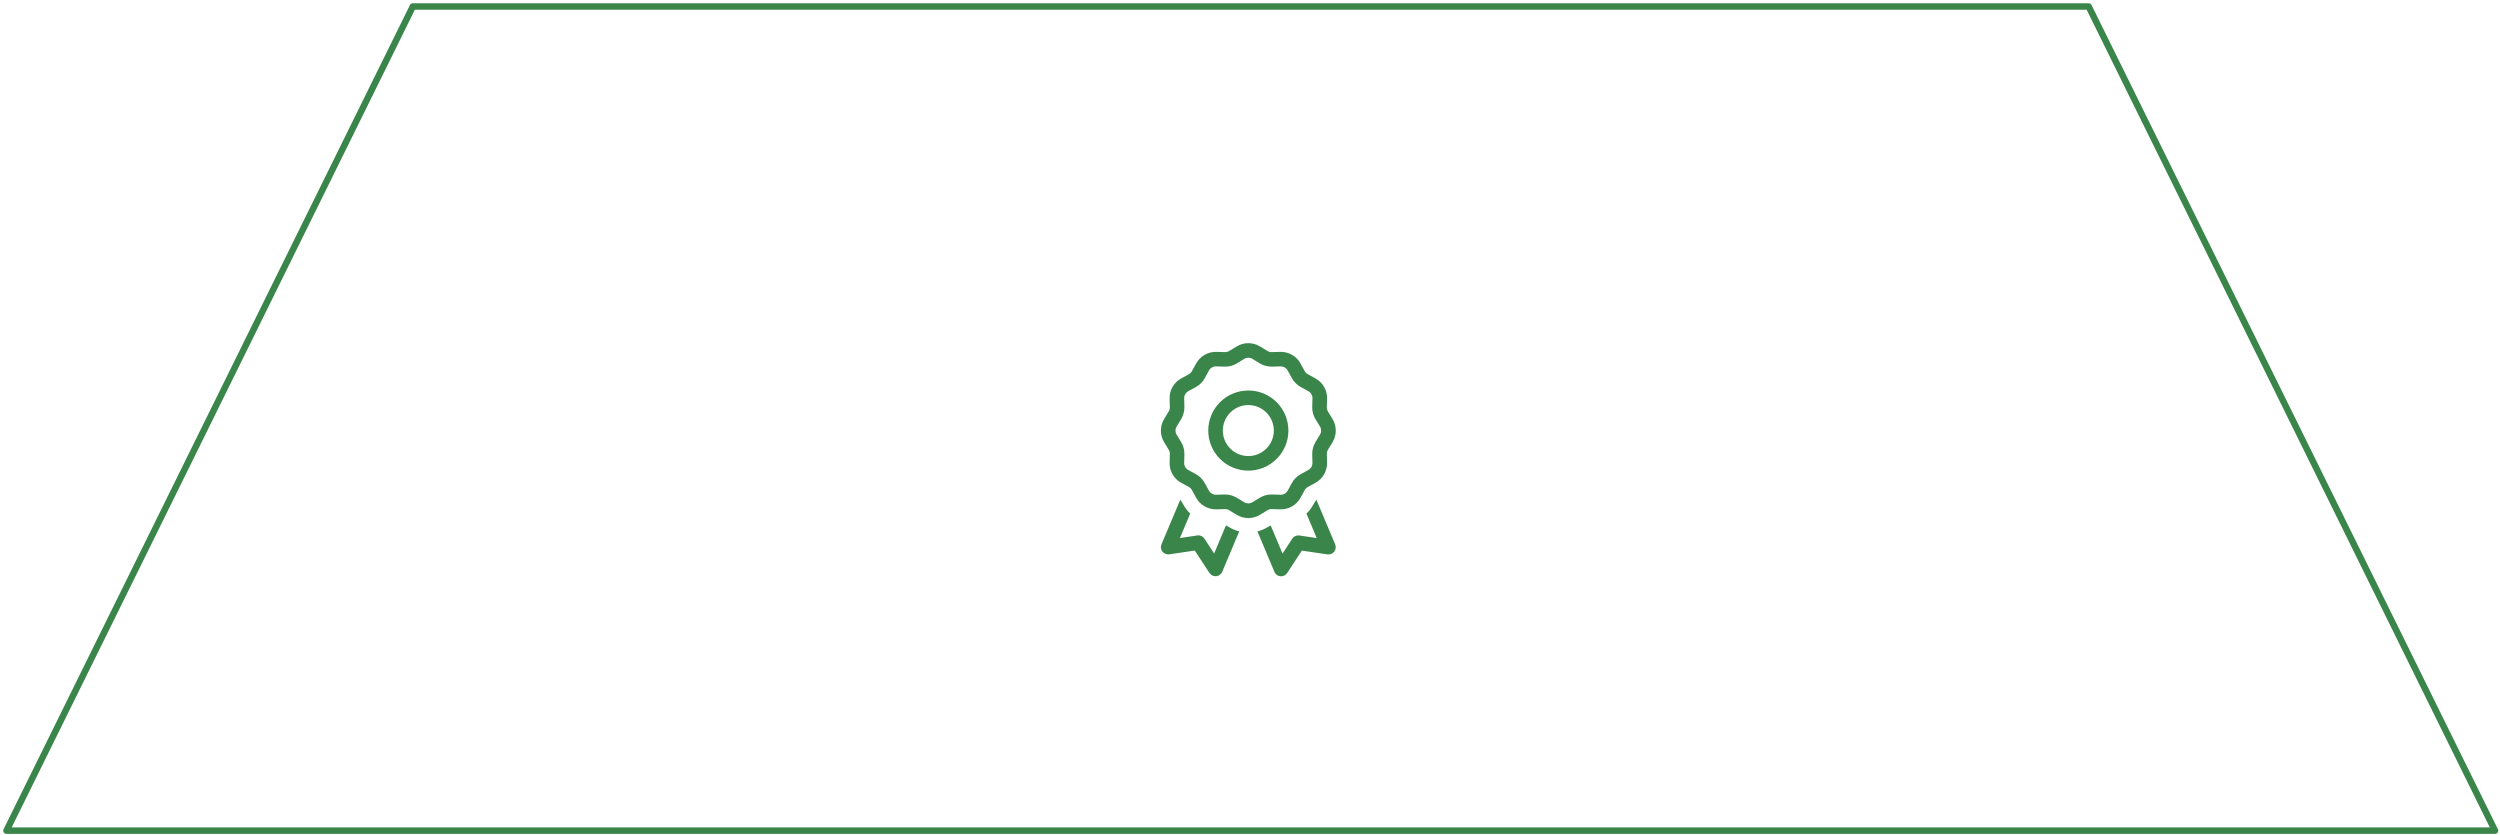 <svg width="386" height="129" viewBox="0 0 386 129" fill="none" xmlns="http://www.w3.org/2000/svg">
<path d="M63.745 1H322.486L385.23 128.25H1L63.745 1Z" stroke="#3A864A" stroke-linecap="round" stroke-linejoin="round"/>
<path d="M190.949 53.485C192.053 52.817 193.431 52.817 194.535 53.485L195.688 54.188C195.885 54.308 196.11 54.371 196.342 54.364L197.692 54.329C198.979 54.301 200.181 54.99 200.8 56.122L201.447 57.303C201.559 57.507 201.721 57.669 201.925 57.781L203.106 58.428C204.238 59.047 204.927 60.242 204.899 61.536L204.864 62.886C204.857 63.118 204.92 63.343 205.04 63.54L205.743 64.693C206.411 65.797 206.411 67.175 205.743 68.279L205.04 69.432C204.92 69.629 204.857 69.854 204.864 70.086L204.899 71.436C204.927 72.723 204.238 73.925 203.106 74.544L201.925 75.191C201.721 75.303 201.559 75.465 201.447 75.669L200.8 76.85C200.181 77.982 198.986 78.671 197.692 78.643L196.342 78.608C196.11 78.601 195.885 78.664 195.688 78.784L194.535 79.487C193.431 80.155 192.053 80.155 190.949 79.487L189.796 78.784C189.599 78.664 189.374 78.601 189.142 78.608L187.792 78.643C186.505 78.671 185.303 77.982 184.684 76.85L184.037 75.669C183.925 75.465 183.763 75.303 183.559 75.191L182.378 74.544C181.246 73.925 180.557 72.73 180.585 71.436L180.62 70.086C180.627 69.854 180.564 69.629 180.444 69.432L179.741 68.279C179.073 67.175 179.073 65.797 179.741 64.693L180.444 63.54C180.564 63.343 180.627 63.118 180.62 62.886L180.585 61.536C180.557 60.249 181.246 59.047 182.378 58.428L183.559 57.781C183.763 57.669 183.925 57.507 184.037 57.303L184.684 56.122C185.303 54.99 186.498 54.301 187.792 54.329L189.142 54.364C189.374 54.371 189.599 54.308 189.796 54.188L190.949 53.485ZM193.368 55.405C192.988 55.173 192.503 55.173 192.123 55.405L190.97 56.108C190.408 56.453 189.754 56.628 189.093 56.607L187.743 56.572C187.293 56.558 186.878 56.804 186.667 57.198L186.02 58.386C185.704 58.963 185.226 59.441 184.649 59.757L183.461 60.404C183.067 60.622 182.828 61.037 182.835 61.48L182.87 62.83C182.884 63.491 182.708 64.138 182.371 64.707L181.668 65.86C181.436 66.24 181.436 66.725 181.668 67.105L182.371 68.258C182.715 68.82 182.891 69.474 182.87 70.135L182.835 71.485C182.821 71.935 183.067 72.35 183.461 72.561L184.642 73.208C185.218 73.524 185.697 74.002 186.013 74.579L186.66 75.76C186.878 76.154 187.293 76.393 187.736 76.386L189.086 76.351C189.747 76.337 190.393 76.513 190.963 76.85L192.116 77.553C192.496 77.785 192.981 77.785 193.361 77.553L194.514 76.85C195.076 76.506 195.73 76.33 196.391 76.351L197.741 76.386C198.191 76.4 198.606 76.154 198.817 75.76L199.464 74.579C199.78 74.002 200.258 73.524 200.835 73.208L202.016 72.561C202.41 72.343 202.649 71.928 202.642 71.485L202.607 70.135C202.593 69.474 202.768 68.828 203.106 68.258L203.809 67.105C204.041 66.725 204.041 66.24 203.809 65.86L203.106 64.707C202.761 64.145 202.586 63.491 202.607 62.83L202.642 61.48C202.656 61.03 202.41 60.615 202.016 60.404L200.835 59.757C200.258 59.441 199.78 58.963 199.464 58.386L198.817 57.198C198.599 56.804 198.184 56.565 197.741 56.572L196.391 56.607C195.73 56.621 195.083 56.446 194.514 56.108L193.361 55.405H193.368ZM192.742 62.542C192.225 62.542 191.713 62.643 191.235 62.841C190.757 63.039 190.323 63.329 189.958 63.695C189.592 64.061 189.302 64.495 189.104 64.972C188.906 65.45 188.804 65.962 188.804 66.479C188.804 66.996 188.906 67.508 189.104 67.986C189.302 68.464 189.592 68.898 189.958 69.263C190.323 69.629 190.757 69.919 191.235 70.117C191.713 70.315 192.225 70.417 192.742 70.417C193.259 70.417 193.771 70.315 194.249 70.117C194.726 69.919 195.161 69.629 195.526 69.263C195.892 68.898 196.182 68.464 196.38 67.986C196.578 67.508 196.679 66.996 196.679 66.479C196.679 65.962 196.578 65.45 196.38 64.972C196.182 64.495 195.892 64.061 195.526 63.695C195.161 63.329 194.726 63.039 194.249 62.841C193.771 62.643 193.259 62.542 192.742 62.542ZM198.929 66.479C198.929 68.12 198.278 69.694 197.117 70.854C195.957 72.015 194.383 72.667 192.742 72.667C191.101 72.667 189.527 72.015 188.367 70.854C187.206 69.694 186.554 68.12 186.554 66.479C186.554 64.838 187.206 63.264 188.367 62.104C189.527 60.944 191.101 60.292 192.742 60.292C194.383 60.292 195.957 60.944 197.117 62.104C198.278 63.264 198.929 64.838 198.929 66.479ZM179.333 84.043L182.23 77.16C182.336 77.286 182.483 77.497 182.715 77.919C182.997 78.439 183.355 78.903 183.77 79.297L182.181 83.073L184.86 82.672C185.296 82.609 185.725 82.799 185.964 83.171L187.461 85.463L189.29 81.118C189.416 81.181 189.578 81.273 189.775 81.392C190.267 81.695 190.794 81.913 191.336 82.046L188.713 88.283C188.551 88.67 188.193 88.93 187.778 88.965C187.363 89 186.962 88.81 186.737 88.459L184.473 85.006L180.529 85.59C180.128 85.646 179.727 85.485 179.474 85.168C179.221 84.852 179.172 84.416 179.326 84.043H179.333ZM196.771 88.29L194.148 82.053C194.69 81.913 195.217 81.695 195.709 81.399C195.906 81.28 196.068 81.189 196.194 81.125L198.022 85.471L199.52 83.178C199.759 82.813 200.195 82.616 200.624 82.679L203.303 83.08L201.714 79.304C202.129 78.91 202.487 78.446 202.768 77.926C203.001 77.504 203.148 77.293 203.254 77.167L206.151 84.05C206.305 84.423 206.249 84.852 206.003 85.175C205.757 85.499 205.349 85.66 204.948 85.597L201.004 85.013L198.74 88.473C198.515 88.824 198.114 89.014 197.699 88.979C197.284 88.944 196.926 88.677 196.764 88.297L196.771 88.29Z" fill="#3A864A"/>
</svg>
